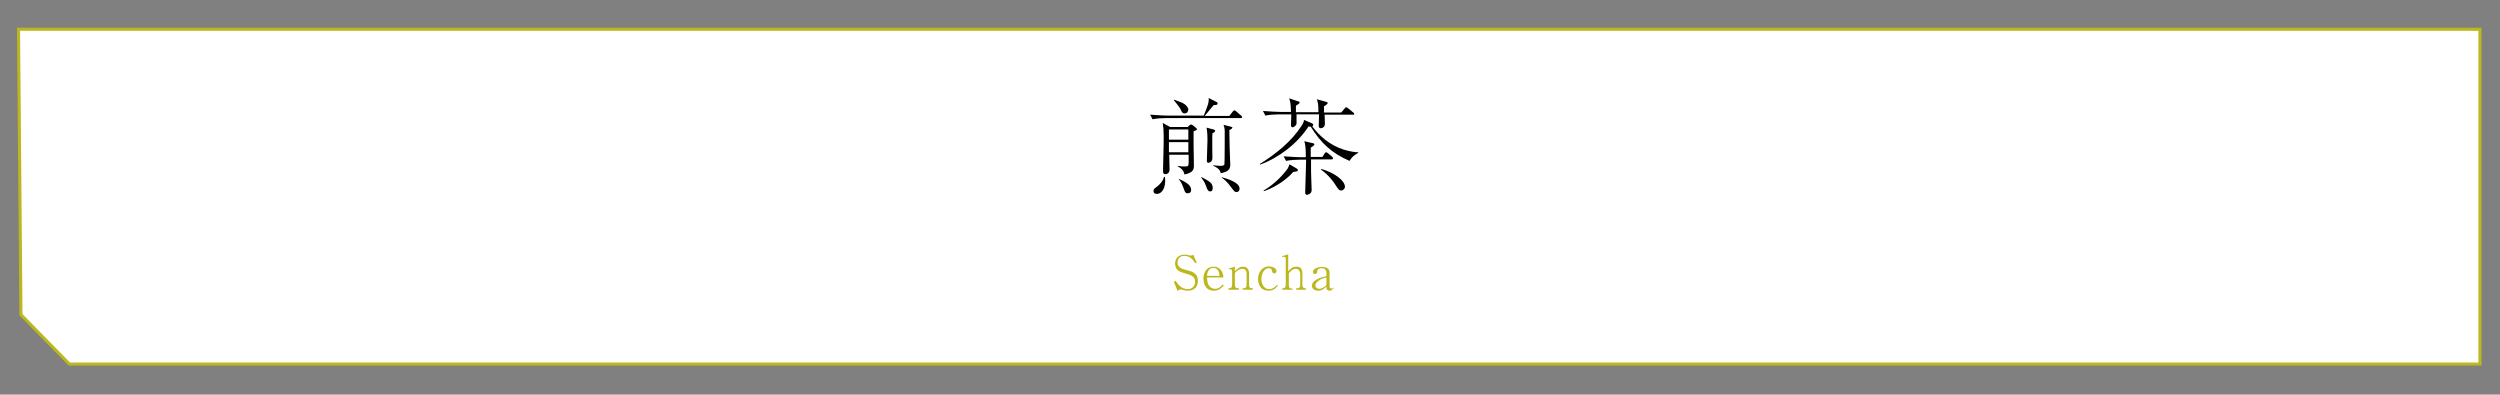 <?xml version="1.0" encoding="utf-8"?>
<!-- Generator: Adobe Illustrator 21.1.0, SVG Export Plug-In . SVG Version: 6.00 Build 0)  -->
<svg version="1.1" id="レイヤー_1" xmlns="http://www.w3.org/2000/svg" xmlns:xlink="http://www.w3.org/1999/xlink" x="0px"
	 y="0px" viewBox="0 0 811 128" style="enable-background:new 0 0 811 128;" xml:space="preserve">
<rect x="0" y="0" width="811" height="128" fill="#808080" stroke="none"/>
<style type="text/css">
	.st0{fill:#BBB71D;}
</style>
<g>
	<g>
		<defs>
			<polygon id="SVGID_1_" points="6,9.5 804.5,9.5 804.5,118.1 22.5,118.1 6.8,102.1 			"/>
		</defs>
		<use xlink:href="#SVGID_1_"  style="overflow:visible;fill:#FFFFFF;"/>
		<clipPath id="SVGID_2_">
			<use xlink:href="#SVGID_1_"  style="overflow:visible;"/>
		</clipPath>
		<use xlink:href="#SVGID_1_"  style="overflow:visible;fill:none;stroke:#BBB71D;stroke-miterlimit:10;"/>
	</g>
	<g>
		<g>
			<g>
				<g>
					<path d="M402.6,38.3h-24.3c-1.2,0-3.1,0.1-4.4,0.4l-0.8-1.5c2.5,0.2,5,0.3,5.6,0.3h11.8c1.4-3.5,1.7-4.3,1.6-5.7l2.6,1.3
						c0.2,0.1,0.3,0.3,0.3,0.5c0,0.2-0.2,0.3-0.3,0.4c-0.2,0-0.2,0.1-1,0.1c-0.9,1.1-1.9,2.3-2.9,3.5h8l1.1-1.4
						c0.3-0.4,0.4-0.4,0.5-0.4c0.2,0,0.6,0.3,0.6,0.3l1.6,1.4c0.2,0.1,0.3,0.3,0.3,0.5C403.1,38.2,402.8,38.3,402.6,38.3z
						 M375.3,62.9c-0.8,0-1.1-0.4-1.1-0.9c0-0.6,0.1-0.7,1.3-1.6c0.9-0.7,1.8-1.8,2.1-3h0.3c0,0.4,0.1,0.7,0.1,1.3
						C377.9,62,376.3,62.9,375.3,62.9z M387.2,42.6V47c0,1,0.1,5.6,0.1,6.5c0,1.3,0,2.5-3.1,3.1c-0.1-1.2-1.1-2.1-2.1-2.6v-0.2
						c0.8,0.2,1.9,0.2,2.2,0.2c1.1,0,1.2-0.1,1.3-1c0-1,0-1.9,0-2.8h-6.3c0,0.7,0.1,4.2,0.1,4.8c0,1.3-1,1.5-1.3,1.5
						c-0.8,0-0.8-0.6-0.8-0.9c0-0.1,0-0.6,0-0.9c0.2-7.5,0.2-8.9,0.2-10.7c0-1.8-0.1-2.5-0.3-4.1l2.4,1.3h5.7l0.6-0.6
						c0.3-0.2,0.4-0.2,0.5-0.2c0.2,0,0.4,0.2,0.5,0.2l1.1,0.9c0.2,0.2,0.3,0.3,0.3,0.4C388.3,42.2,388,42.3,387.2,42.6z M385.5,42
						h-6.3v3.3h6.3V42z M385.5,46.1h-6.3v3.3h6.3V46.1z M384.3,36.8c-0.7,0-0.9-0.4-1.3-1.3c-0.4-0.9-1.8-2.4-2.2-3v-0.2
						c2.3,0.8,2.9,1.1,3.5,1.5c0.8,0.6,1.2,1.3,1.2,1.8C385.4,35.9,385.3,36.8,384.3,36.8z M385.3,62.7c-0.8,0-0.9-0.4-1.4-1.8
						c-0.5-1.4-0.9-2-1.5-2.8V58c1.1,0.5,2.3,1.1,3.1,1.8c0.4,0.4,0.9,0.9,0.9,1.8C386.4,62.5,385.8,62.7,385.3,62.7z M392.6,62.1
						c-0.7,0-1-0.7-1.3-1.6c-0.5-1.5-1.2-2.3-1.6-2.9v-0.2c2.8,1.5,3.7,2,3.7,3.6C393.4,61.2,393.4,62.1,392.6,62.1z M393.9,42.9
						c-0.1,0.1-0.6,0.3-0.6,0.4c-0.1,1.3,0,6.8,0,7.9c0,0.5-0.1,0.8-0.4,1.2c-0.2,0.2-0.6,0.4-0.9,0.4c-0.5,0-0.5-0.5-0.5-0.7
						c0-1.8,0.2-4.7,0.2-6.5c0-2.3-0.1-3.1-0.3-4.2l2.3,0.6c0.3,0.1,0.5,0.2,0.5,0.5C394.1,42.7,394,42.8,393.9,42.9z M398.8,42.2
						c0,1.2,0.1,4.2,0.1,5.8c0,1.4,0.2,4,0.2,5.5c0,2.2-2,2.4-3.1,2.7c-0.1-0.7-0.5-1.6-2.4-2.4v-0.2c0.7,0.1,1.5,0.2,2.3,0.2
						c1,0,1.2-0.2,1.3-0.5c0.1-0.3,0.1-10,0.1-11c0-0.2-0.1-1.2-0.4-1.8l2.4,0.6c0.4,0.1,0.5,0.2,0.5,0.3
						C399.7,41.8,399.2,42,398.8,42.2z M401.1,62.3c-0.5,0-0.6-0.1-1.6-1.4c-1.6-2.2-2.5-2.8-3.1-3.2v-0.2c1.8,0.5,5.7,1.7,5.7,3.6
						C402.2,61.7,401.8,62.3,401.1,62.3z"/>
					<path d="M437.8,52.2c-5.8-2.5-9.3-5.8-12.6-11.1c-0.3,0-0.4,0-0.7-0.1c-3.6,5.6-9.7,10.2-15.7,12.4l-0.1-0.2
						c5.2-3.3,10.2-7.2,13.6-12.5c0.6-1,0.7-1.3,0.7-1.8l2.6,1.1c0.2,0.1,0.4,0.2,0.4,0.5c0,0.2-0.1,0.4-0.3,0.5
						c2.3,3.1,5.7,6.1,10.1,7.5c2.2,0.7,4,0.9,4.8,0.9v0.2C438.6,50.7,438.1,51.7,437.8,52.2z M439,37.2h-9.3c0,0.5,0.1,2.6,0.1,2.9
						c0,0.5-0.1,0.7-0.2,0.9c-0.1,0.1-0.5,0.6-1.1,0.6c-0.7,0-0.7-0.6-0.7-0.8c0-0.6,0.1-3.2,0.1-3.7h-7.3c0,1.1,0,2.4,0,2.9
						c0,0.7-0.9,1.3-1.3,1.3c-0.1,0-0.5,0-0.5-0.7c0-0.5,0.1-3,0.1-3.5h-4c-1.2,0-3.1,0.1-4.4,0.4l-0.8-1.5c2.5,0.2,5,0.3,5.6,0.3
						h3.5c-0.1-2.9-0.2-3.2-0.6-4.4l3,1c0.4,0.1,0.4,0.2,0.4,0.3c0,0.2-0.1,0.3-0.3,0.5c-0.1,0.1-0.7,0.5-0.9,0.6v2.1h7.3
						c0-2.7-0.2-3.1-0.5-4.2l2.9,0.8c0.4,0.1,0.6,0.2,0.6,0.4c0,0.4-0.9,0.9-1.2,1.1c0,0.7,0,1.2,0,2h5.6l1.1-1.3
						c0.2-0.3,0.3-0.4,0.5-0.4c0.2,0,0.6,0.3,0.6,0.3l1.7,1.4c0.2,0.1,0.3,0.3,0.3,0.5C439.5,37.2,439.2,37.2,439,37.2z M420.6,55.6
						c-0.2,0-0.9,0.2-1.1,0.2c-2.7,3.2-7.4,5.6-9.5,6.2l-0.1-0.2c2.7-1.5,5.9-4.4,7.8-7.1c0.3-0.5,0.4-0.8,0.6-1.4l2.4,1.4
						c0.2,0.1,0.3,0.2,0.3,0.4C421.1,55.4,420.9,55.5,420.6,55.6z M432,51.7h-6.7c0,3.7,0,4.8,0.1,7.1c0,0.5,0.1,2.5,0.1,2.9
						c0,1.2-1.3,1.5-1.5,1.5c-0.6,0-0.6-0.6-0.6-0.8c0-0.5,0.3-8.9,0.3-10.6h-2.1c-1.2,0-3.1,0.1-4.4,0.4l-0.8-1.5
						c2.5,0.2,5,0.3,5.6,0.3h1.6c0-1.5,0-3.9-0.5-5.2l3,0.7c0.1,0,0.3,0.2,0.3,0.3c0,0.2-0.1,0.4-1.2,1.1c0,0.5,0,2.6,0,3h3.8
						l0.7-1.1c0.2-0.3,0.3-0.4,0.5-0.4c0.1,0,0.2,0,0.6,0.3l1.3,1.1c0.2,0.2,0.3,0.3,0.3,0.5C432.5,51.6,432.2,51.7,432,51.7z
						 M435.1,61.8c-0.7,0-0.9-0.3-2-2c-0.4-0.6-1.9-2.9-4.6-4.8l0.1-0.2c4.3,1.2,7.7,3.8,7.7,5.8C436.3,61.2,435.7,61.8,435.1,61.8z
						"/>
					<path class="st0" d="M385.3,94.3c-0.6,0-1.2-0.1-1.7-0.3c-0.4-0.1-0.5-0.1-0.6-0.1c-0.4,0-0.8,0.3-1,0.5l-1.2-3l0.6-0.3
						c0.6,0.9,1.7,2.7,3.9,2.7c1.7,0,2.4-1.3,2.4-2.4c0-1.9-1.8-2.3-3.2-2.7c-1.6-0.4-3.3-1-3.3-3.2c0-0.4,0.1-1.4,0.8-2.1
						c0.8-0.7,1.8-0.8,2.3-0.8c0.5,0,0.9,0.1,1.4,0.2c0.3,0.1,0.4,0.1,0.5,0.1c0.3,0,0.7-0.1,0.9-0.3l1.1,2.6l-0.5,0.2
						c-0.5-0.8-1.4-2.4-3.5-2.4c-1.8,0-2.2,1.4-2.2,2.2c0,1.6,1.4,2,2.9,2.4c2,0.5,3.7,1.1,3.7,3.5
						C388.6,92.1,388.2,94.3,385.3,94.3z"/>
					<path class="st0" d="M393.8,94.3c-2.9,0-3.4-2.6-3.4-3.9c0-2,1-3.9,3.3-3.9c1.3,0,2.1,0.7,2.5,1.3c0.6,0.9,0.6,1.7,0.7,2.2
						h-5.3c-0.1,3.7,2.3,3.7,2.6,3.7c1.3,0,2-0.9,2.4-1.4l0.4,0.3C396.3,93.3,395.6,94.3,393.8,94.3z M393.6,86.9
						c-1.7,0-2,1.9-2.1,2.6h4.1C395.5,87.5,394.6,86.9,393.6,86.9z"/>
					<path class="st0" d="M403.1,94v-0.5h0.4c0.7,0,0.9-0.5,0.9-1.1v-3.5c0-0.7-0.2-1.7-1.4-1.7c-1.1,0-2,0.9-2.4,1.4v3.8
						c0,0.6,0.2,1.1,0.9,1.1h0.4V94h-3.4v-0.5h0.3c0.7,0,0.9-0.5,0.9-1.1V88c0-0.3-0.2-0.7-0.6-0.7c0,0-0.2,0-0.4,0.1l-0.1-0.3
						l2-0.6V88c0.8-0.8,1.5-1.5,2.6-1.5c1.3,0,2,0.9,2,2.2v3.7c0,0.7,0.2,1.1,0.8,1.1h0.4V94H403.1z"/>
					<path class="st0" d="M411.5,94.3c-2.7,0-3.4-2.3-3.4-3.8c0-2.7,1.9-4.1,3.5-4.1c0.9,0,2.5,0.5,2.5,1.5c0,0.4-0.3,0.8-0.7,0.8
						c-0.4,0-0.7-0.3-0.7-0.6c-0.1-0.5-0.2-1.1-1.1-1.1c-1.5,0-2.4,1.8-2.4,3.5c0,1.7,0.9,3.3,2.5,3.3c1.3,0,2.2-1,2.6-1.4l0.3,0.2
						C413.9,93.4,413.2,94.3,411.5,94.3z"/>
					<path class="st0" d="M420.5,94v-0.5h0.4c0.7,0,0.9-0.5,0.9-1.1v-3.3c0-0.9-0.3-1.9-1.4-1.9c-1.2,0-2,1.1-2.3,1.5v3.8
						c0,0.6,0.2,1.1,0.9,1.1h0.3V94H416v-0.5h0.2c0.7,0,0.9-0.5,0.9-1.1V84c0-0.4-0.1-0.7-0.5-0.7c-0.2,0-0.4,0-0.6,0.1l-0.1-0.3
						l2-0.6V88c0.5-0.6,1.3-1.5,2.7-1.5c1.6,0,1.9,1.2,1.9,2.2v3.7c0,0.6,0.2,1.1,0.9,1.1h0.2V94H420.5z"/>
					<path class="st0" d="M431.3,94.3c-1,0-1-0.9-1-1.3c-1,0.8-1.6,1.3-2.6,1.3c-1.4,0-2.1-0.7-2.1-1.6c0-1,0.8-1.6,1-1.7
						c1-0.7,1.8-1,3.7-1.4v-1c0-0.4-0.1-0.8-0.4-1.2c-0.4-0.4-0.9-0.4-1.2-0.4c-0.7,0-1.3,0.3-1.4,1c0,0.3-0.1,0.9-0.7,0.9
						c-0.4,0-0.7-0.3-0.7-0.7c0-0.9,1.4-1.6,2.9-1.6c1.3,0,2.5,0.4,2.5,1.8v4.5c0,0.5,0.3,0.7,0.7,0.7c0.3,0,0.4-0.1,0.5-0.3
						l0.2,0.1C432.2,94.1,431.7,94.3,431.3,94.3z M430.3,90c-0.9,0.2-1.8,0.4-2.7,1.2c-0.5,0.4-0.9,0.9-0.9,1.4
						c0,0.5,0.5,1.1,1.3,1.1c0.2,0,1.2-0.1,2.3-1.2V90z"/>
				</g>
			</g>
		</g>
	</g>
</g>
</svg>
